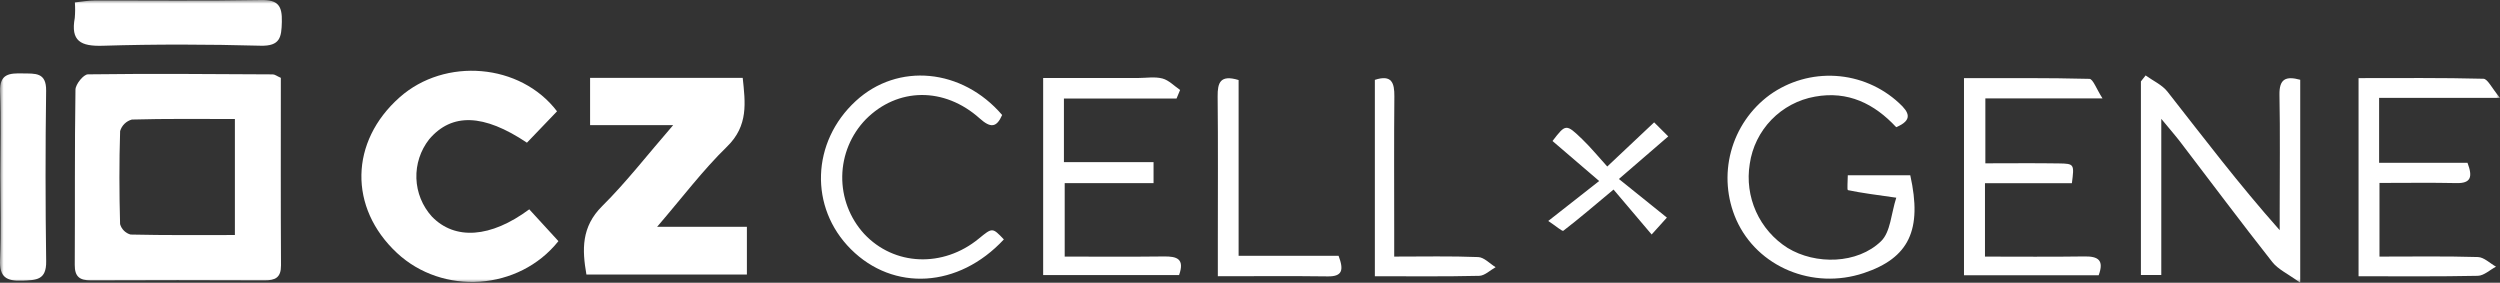<svg width="336" height="38" viewBox="0 0 336 38" fill="none" xmlns="http://www.w3.org/2000/svg">
<rect x="0" y="0" width="336" height="38" fill="#333333" stroke="none"/>
<mask id="mask0_1749_461" style="mask-type:luminance" maskUnits="userSpaceOnUse" x="0" y="0" width="336" height="38">
<path d="M336 0H0V38H336V0Z" fill="white"/>
</mask>
<g mask="url(#mask0_1749_461)">
<path d="M37.745 10.459C37.745 18.985 37.719 27.328 37.767 35.67C37.776 37.3 37.008 37.685 35.56 37.679C27.773 37.646 19.986 37.646 12.199 37.679C10.7 37.686 10.037 37.178 10.047 35.602C10.093 27.749 10.022 19.895 10.143 12.045C10.154 11.321 11.222 10 11.814 9.992C20.096 9.883 28.381 9.951 36.664 9.997C36.935 9.997 37.204 10.221 37.743 10.46M31.569 15.995C26.838 15.995 22.279 15.939 17.726 16.067C17.352 16.168 17.01 16.364 16.733 16.634C16.456 16.905 16.254 17.242 16.145 17.614C16.011 21.781 16.025 25.955 16.139 30.121C16.234 30.455 16.413 30.759 16.659 31.005C16.905 31.25 17.211 31.429 17.546 31.523C22.196 31.632 26.849 31.587 31.569 31.587V15.995Z" fill="white"/>
<path d="M90.47 16.822H79.308V10.464H99.821C100.166 13.784 100.613 16.88 97.713 19.706C94.451 22.885 91.685 26.569 88.32 30.478H100.382V36.895H78.814C78.232 33.55 78.118 30.492 80.941 27.693C84.169 24.491 86.968 20.861 90.47 16.822Z" fill="white"/>
<path d="M71.134 28.134L75.052 32.408C69.734 39.084 59.491 39.733 53.342 33.988C46.846 27.92 47.001 19.03 53.708 13.082C59.808 7.668 69.947 8.498 74.865 14.961L70.821 19.178C64.993 15.278 60.714 15.157 57.683 18.719C56.506 20.215 55.897 22.079 55.963 23.981C56.03 25.882 56.769 27.699 58.048 29.109C61.137 32.302 65.943 31.985 71.134 28.133" fill="white"/>
<path d="M288.372 10.139C289.364 10.857 290.586 11.395 291.309 12.318C296.161 18.501 300.906 24.765 306.391 30.936V28.273C306.391 23.101 306.459 17.928 306.36 12.759C306.319 10.623 307.182 10.185 309.15 10.72V38C307.495 36.8 306.179 36.211 305.392 35.211C301.203 29.894 297.152 24.47 293.042 19.091C292.405 18.258 291.709 17.467 290.477 15.973V36.961H287.739V10.94L288.37 10.139" fill="white"/>
<path d="M319.753 13.157V21.879H331.631C332.351 23.775 332.103 24.65 330.156 24.608C326.778 24.535 323.397 24.587 319.802 24.587V34.486C324.305 34.486 328.67 34.417 333.029 34.546C333.852 34.57 334.652 35.389 335.462 35.84C334.648 36.269 333.843 37.051 333.019 37.069C327.743 37.181 322.468 37.129 316.99 37.129V10.498C322.677 10.498 328.228 10.439 333.773 10.585C334.344 10.6 334.884 11.822 336 13.155L319.753 13.157Z" fill="white"/>
<path d="M254.848 17.093C251.91 13.933 248.364 12.18 243.927 12.989C241.701 13.385 239.656 14.471 238.083 16.093C236.51 17.715 235.49 19.791 235.167 22.026C234.813 24.198 235.106 26.427 236.01 28.435C236.914 30.443 238.389 32.142 240.252 33.32C244.01 35.614 249.639 35.501 252.817 32.415C254.097 31.172 254.169 28.696 254.859 26.571C252.145 26.182 250.236 25.947 248.361 25.554C248.228 25.526 248.343 24.324 248.343 23.558H256.741C258.376 30.906 256.571 34.672 250.495 36.7C243.638 38.989 236.194 35.884 233.365 29.555C232.085 26.663 231.831 23.422 232.647 20.367C233.462 17.313 235.297 14.627 237.849 12.755C240.424 10.909 243.559 10.008 246.724 10.204C249.888 10.4 252.887 11.682 255.214 13.832C256.6 15.089 257.116 16.137 254.848 17.095" fill="white"/>
<path d="M266.781 24.623V34.487C271.265 34.487 275.707 34.532 280.146 34.465C281.964 34.438 282.829 34.944 282.061 36.994H263.96V10.505C269.526 10.505 275.176 10.453 280.822 10.598C281.301 10.611 281.75 11.94 282.577 13.222H266.832V21.95C270.192 21.95 273.454 21.912 276.713 21.964C278.791 21.997 278.79 22.058 278.462 24.623H266.781Z" fill="white"/>
<path d="M142.991 13.245V21.788H155.037V24.612H143.095V34.486C147.545 34.486 151.993 34.522 156.439 34.468C158.154 34.447 159.257 34.767 158.468 36.968H140.2V10.483H152.947C154.046 10.483 155.199 10.279 156.227 10.549C157.095 10.777 157.818 11.556 158.606 12.092L158.126 13.245H142.991Z" fill="white"/>
<path d="M0.053 23.609C0.053 19.838 0.16 16.064 0.016 12.298C-0.077 9.878 1.316 9.832 3.064 9.869C4.711 9.903 6.235 9.682 6.2 12.194C6.096 19.833 6.098 27.473 6.206 35.114C6.246 37.657 4.871 37.645 2.995 37.717C0.861 37.799 -0.096 37.252 0.008 34.918C0.175 31.155 0.053 27.379 0.053 23.609Z" fill="white"/>
<path d="M134.918 32.176C128.829 38.728 120.078 39.206 114.355 33.488C108.749 27.888 109.043 19.07 115.02 13.572C120.662 8.382 129.3 9.176 134.689 15.455C133.937 17.17 133.13 17.221 131.676 15.92C126.901 11.646 120.626 11.756 116.372 16.03C114.376 18.084 113.241 20.822 113.198 23.683C113.155 26.545 114.207 29.315 116.14 31.429C120.168 35.741 126.745 36.015 131.553 32.069C133.383 30.568 133.383 30.568 134.918 32.176Z" fill="white"/>
<path d="M10.066 0.322C10.993 0.227 11.836 0.068 12.679 0.066C20.143 0.046 27.61 0.143 35.071 -0C37.416 -0.045 37.933 0.821 37.88 2.941C37.829 4.994 37.671 6.216 35.012 6.144C27.95 5.952 20.876 5.931 13.816 6.149C10.845 6.241 9.478 5.521 10.049 2.414C10.109 1.717 10.114 1.017 10.064 0.319" fill="white"/>
<path d="M179.905 34.38C180.628 36.289 180.421 37.172 178.462 37.146C173.692 37.082 168.92 37.126 163.677 37.126V32.307C163.677 25.86 163.718 19.413 163.651 12.967C163.632 11.116 163.992 10.002 166.469 10.757V34.38H179.905Z" fill="white"/>
<path d="M184.781 10.733C187.059 9.993 187.419 11.136 187.402 12.97C187.345 18.937 187.381 24.904 187.381 30.871V34.485C191.355 34.485 195.017 34.403 198.669 34.55C199.467 34.582 200.232 35.436 201.012 35.911C200.277 36.316 199.551 37.054 198.807 37.072C194.22 37.181 189.63 37.127 184.781 37.127V10.733Z" fill="white"/>
<path d="M217.58 24.056L224.03 29.245L221.981 31.516L216.859 25.475C214.281 27.629 212.243 29.376 210.113 31.014C209.964 31.128 209.179 30.423 208.086 29.697L214.927 24.328L208.657 18.952C210.44 16.635 210.47 16.604 212.69 18.748C213.82 19.84 214.82 21.065 216.014 22.38L222.316 16.444L224.213 18.332L217.58 24.056Z" fill="white"/>
</g>
</svg>
